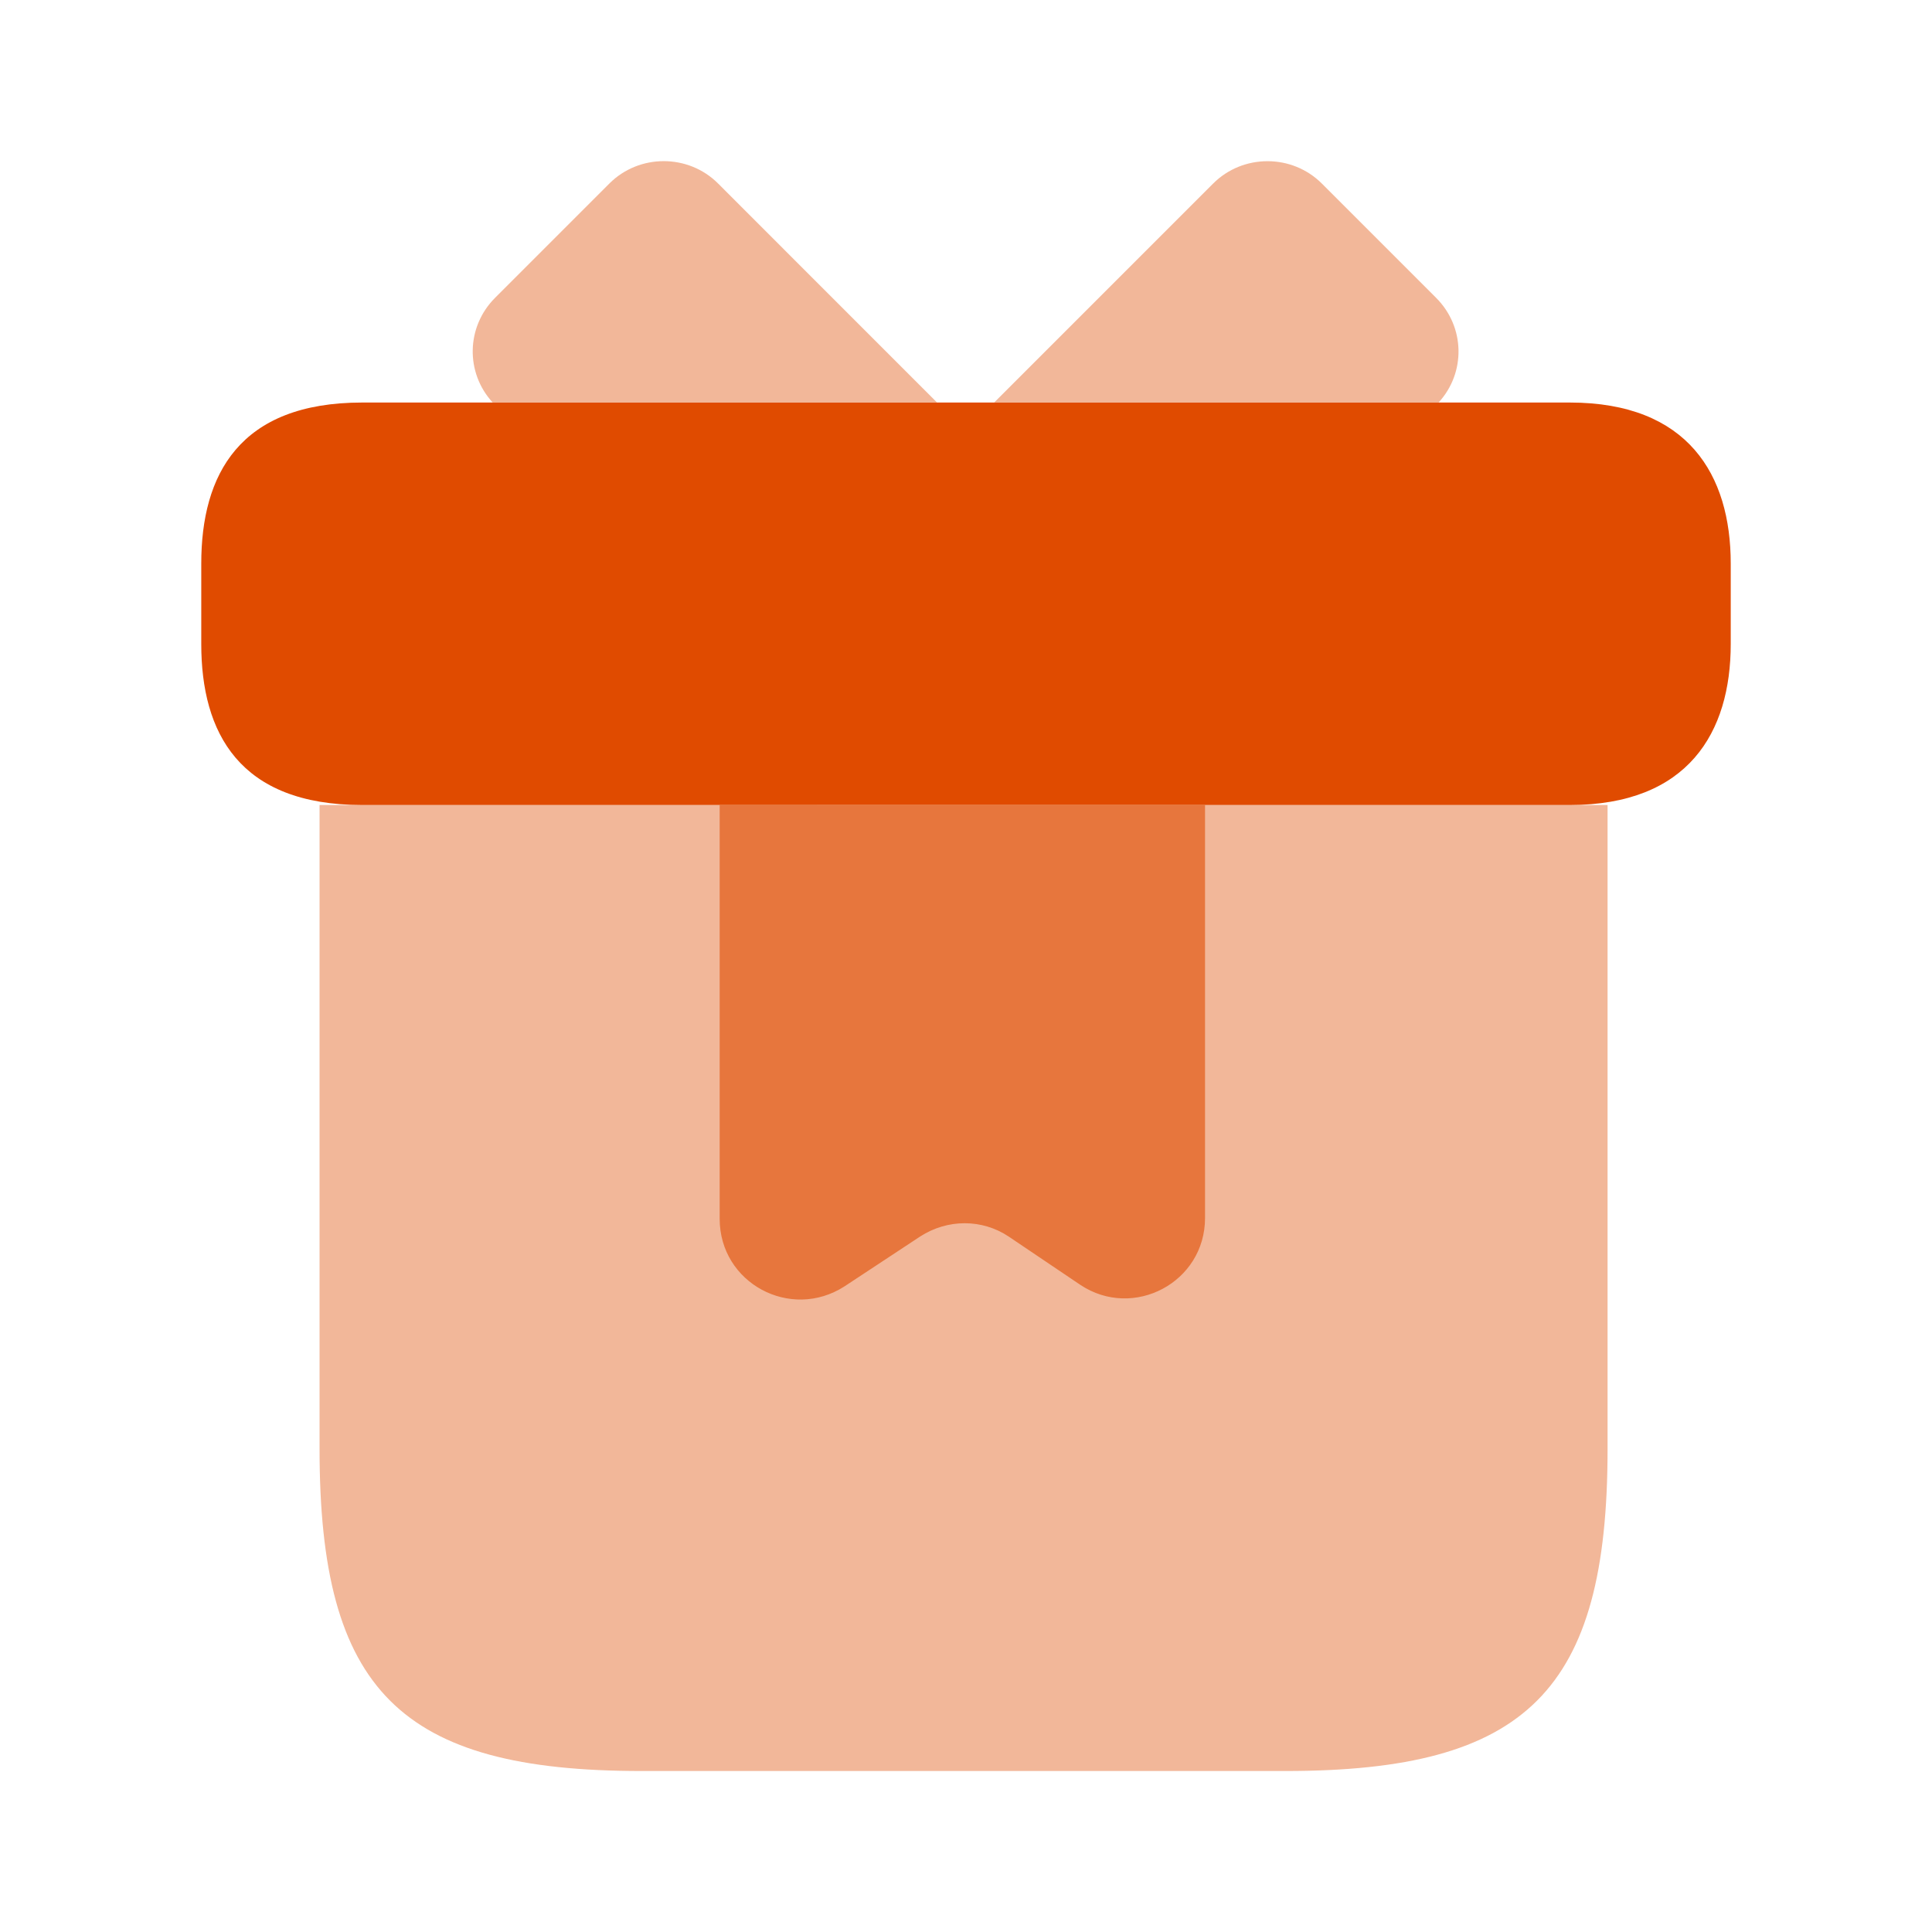 <svg fill="none" height="40" viewBox="0 0 40 40" width="40" xmlns="http://www.w3.org/2000/svg"><g fill="#e04b00"><path d="m33.283 16.667v13.333c0 5-1.667 6.667-6.667 6.667h-13.333c-5 0-6.667-1.667-6.667-6.667v-13.333z" opacity=".4"/><path d="m35.833 11.667v1.667c0 1.833-.883 3.333-3.333 3.333h-25c-2.55 0-3.333-1.5-3.333-3.333v-1.667c0-1.833.783-3.333 3.333-3.333h25c2.45 0 3.333 1.5 3.333 3.333z"/><path d="m19.4 8.333h-9.2c-.567-.617-.55-1.567.05-2.167l2.367-2.367c.617-.617 1.633-.617 2.25 0z" opacity=".4"/><path d="m29.784 8.333h-9.2l4.533-4.533c.617-.617 1.633-.617 2.25 0l2.367 2.367c.6.6.617 1.55.05 2.167z" opacity=".4"/><path d="m14.9 16.667v8.567c0 1.333 1.467 2.117 2.583 1.4l1.567-1.033c.567-.367 1.283-.367 1.833 0l1.483 1c1.1.733 2.583-.05 2.583-1.383v-8.55z" opacity=".6"/></g></svg>